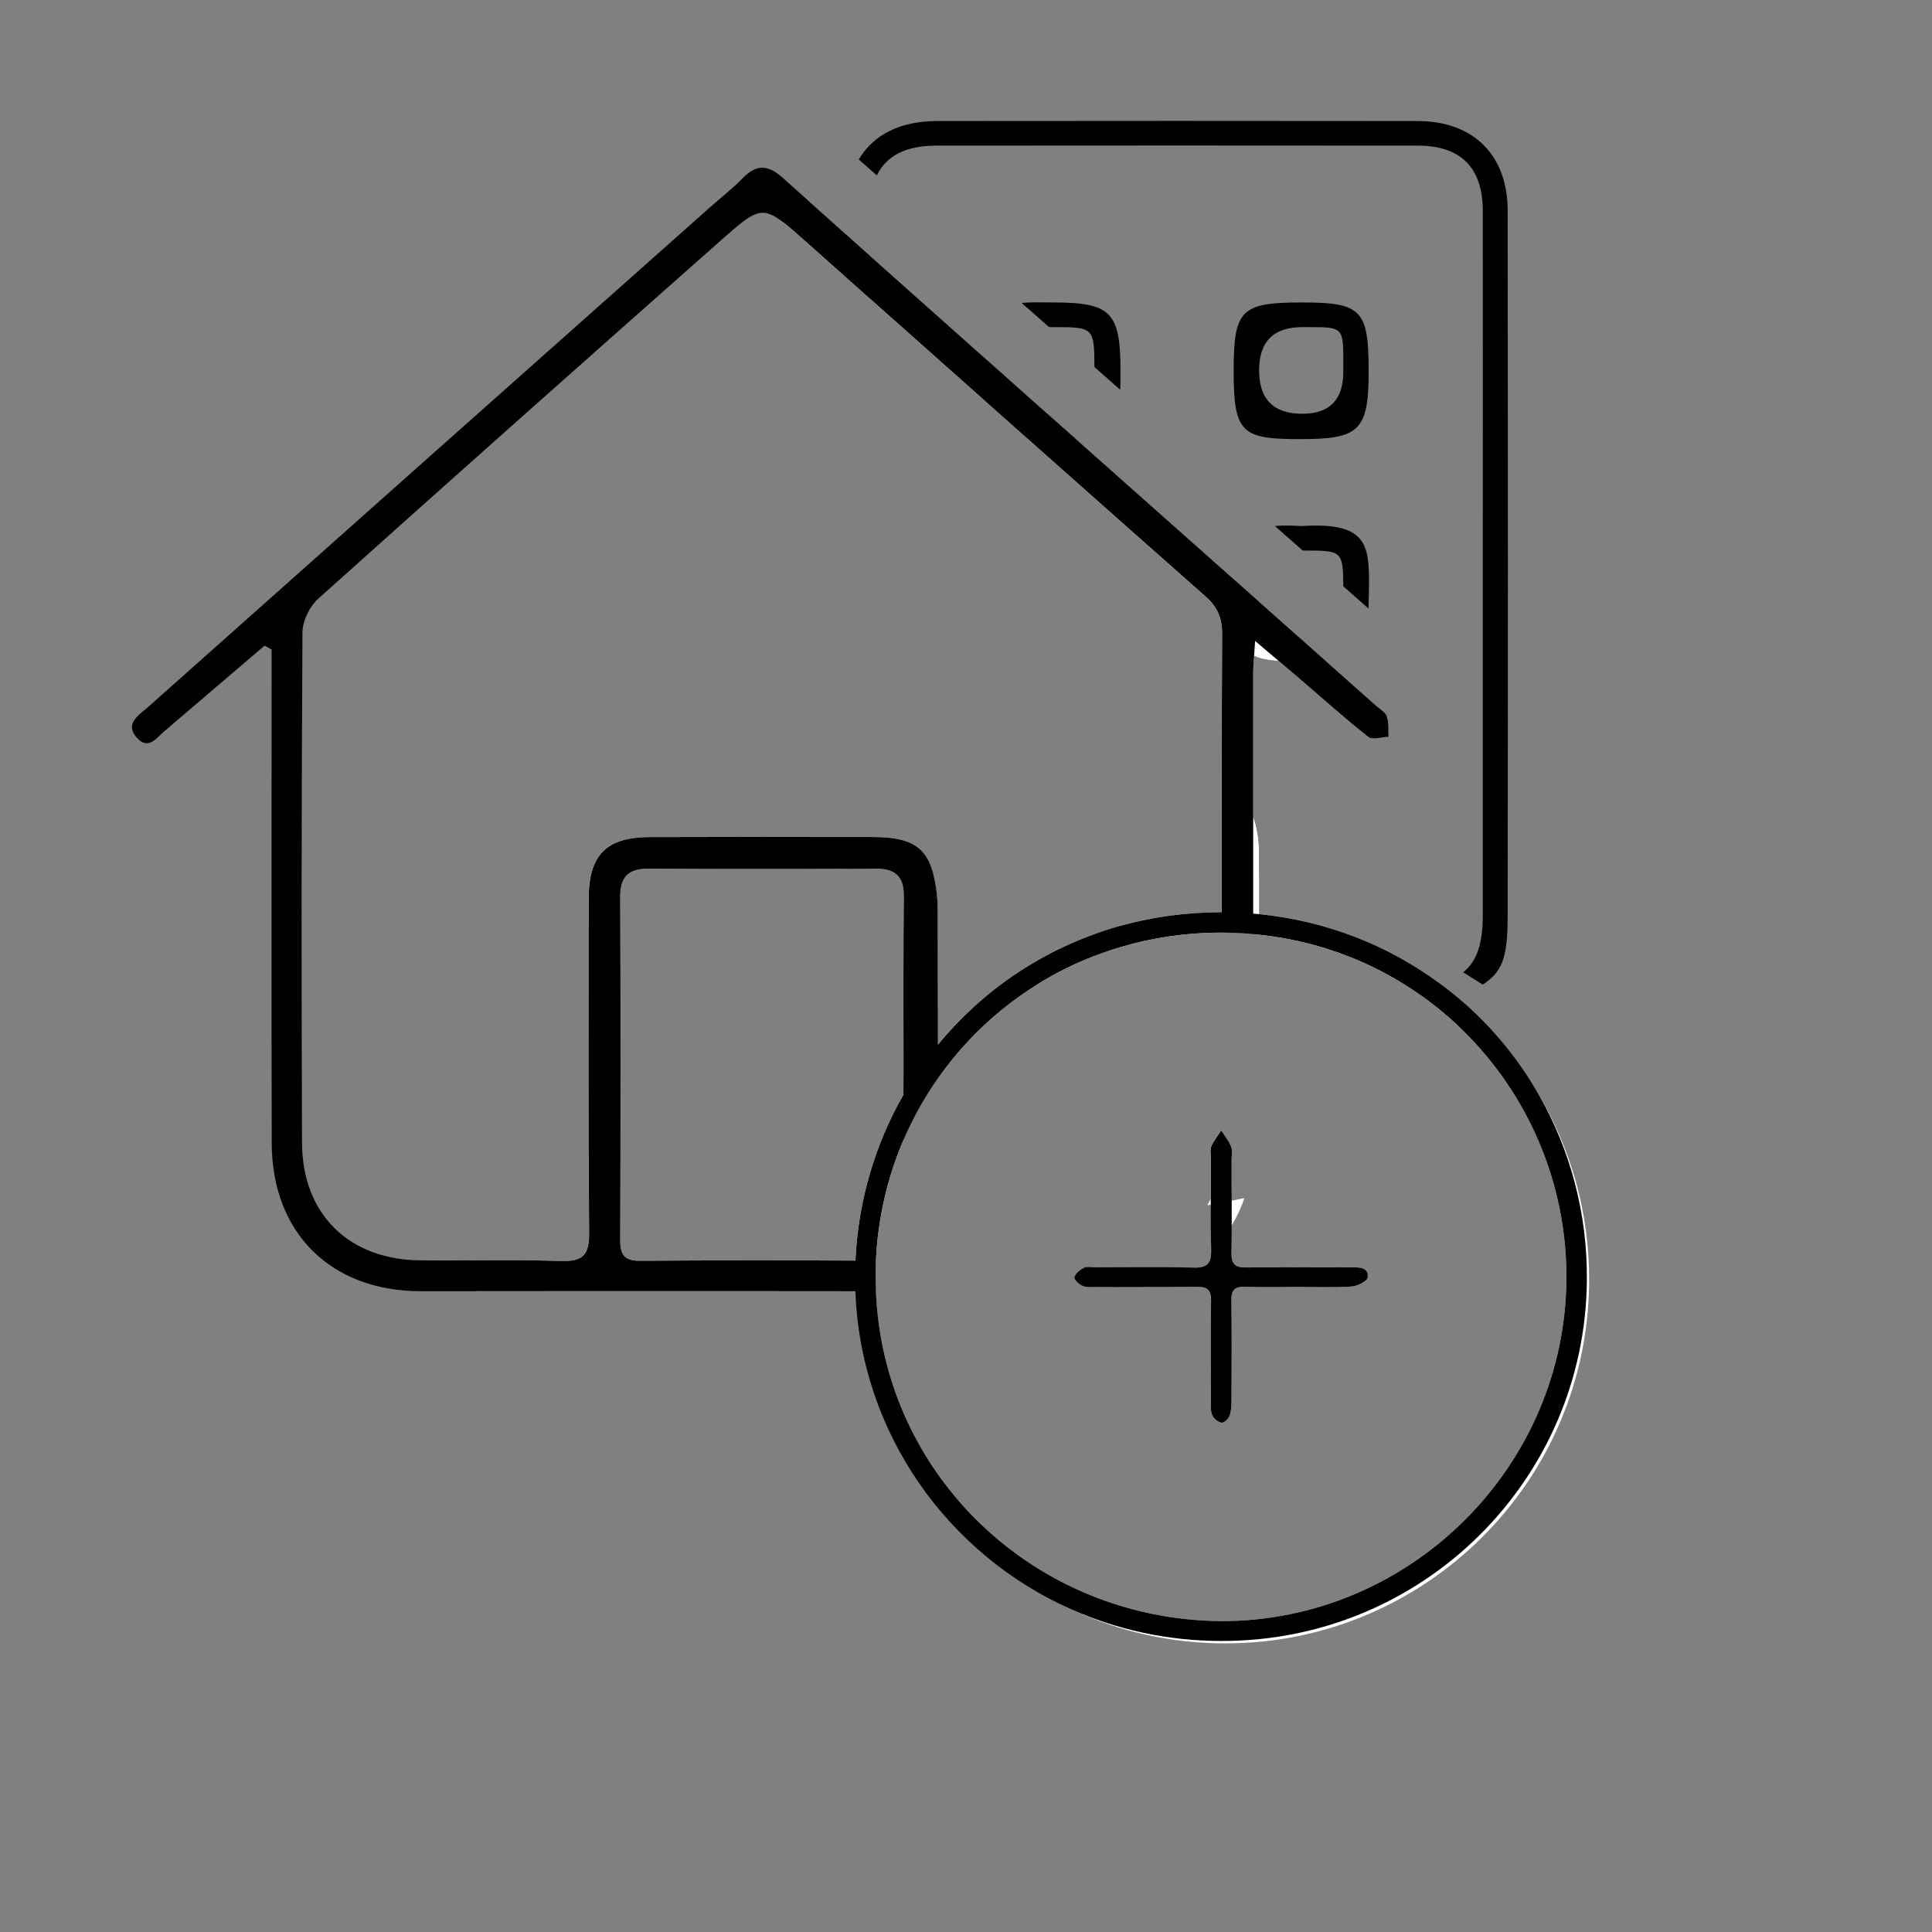 <?xml version="1.0" encoding="UTF-8"?>
<svg id="Calque_1" data-name="Calque 1" xmlns="http://www.w3.org/2000/svg" viewBox="0 0 307.94 307.94">
  <rect x="0" y="0" width="307.94" height="307.94" fill="#808080" stroke="none"/>
  <defs>
    <style>
      .cls-1 {
        fill: #fff;
      }
    </style>
  </defs>
  <g>
    <path d="M200.67,135.52c-.03-1.94-.34-3.74-.91-5.34-.97-2.81-2.71-5.05-5.02-6.54v5.03c1.11,1.36,1.76,3.11,1.82,5.16,.11,3.86,.11,7.73,.09,11.6v.53c.23,0,.46,.01,.69,.02,.31,.01,.63,.02,.94,.04,.49,.02,.98,.05,1.47,.09h.01c.32,.02,.64,.05,.96,.09,0-.16,0-.33,0-.49,.02-3.4,0-6.79-.05-10.19Zm-26.19,13.36v.91c1.34-.52,2.7-.99,4.09-1.4v-.82c-1.39,.38-2.75,.82-4.09,1.31Zm-25.4,8.06c-1.97-.01-3.66-.28-5.07-.8,0,1.34,0,2.69,0,4.03,1.43,.42,3.01,.63,4.71,.63h.74v-3.86h-.39Zm10.45-.03c-1.62,1.22-3.17,2.52-4.65,3.89h1.65c.19-.18,.38-.35,.57-.51,.19-.17,.39-.33,.58-.5,.24-.21,.48-.41,.72-.6,.35-.3,.72-.59,1.08-.88,.6-.47,1.2-.92,1.82-1.37,0-.01,.03-.02,.04-.03h-1.81Zm-10.45,.03c-1.97-.01-3.66-.28-5.07-.8,0,1.34,0,2.69,0,4.03,1.43,.42,3.01,.63,4.71,.63h.74v-3.86h-.39Zm12.26-.03h-1.81c-1.62,1.22-3.17,2.52-4.65,3.89h4.97c1.73-1.4,3.55-2.69,5.45-3.88-1.32-.01-2.64-.01-3.96-.01Zm-26.54-119.59v6.86c1.29,1.14,2.58,2.28,3.87,3.44,0-2.28,0-4.55,.01-6.83-1.3-1.15-2.59-2.31-3.88-3.47Zm65.87,98.2c-.03-1.94-.34-3.74-.91-5.34-.97-2.81-2.71-5.05-5.02-6.54v5.03c1.11,1.36,1.76,3.11,1.82,5.16,.11,3.86,.11,7.73,.09,11.6v.53c0,.91,0,1.82,0,2.73,1.05,.03,2.09,.1,3.12,.2,.32,.02,.63,.05,.95,.09,.01-.92,.02-1.85,.01-2.78,0-.16,0-.33,0-.49,.02-3.4,0-6.79-.05-10.19Zm28.62,21.09c-.12,.02-.24,.05-.37,.07-1.08,.18-2.29,.27-3.65,.27h-1.35c1.77,1.1,3.47,2.3,5.08,3.59,1.33-.19,2.55-.51,3.66-.95,.08-.03,.17-.07,.25-.11-1.17-1.01-2.37-1.97-3.62-2.87Zm11.02-122.97c0-8.97-5.47-14.34-14.4-14.35-25.52-.03-51.03-.03-76.55,0-5.86,0-10.14,2.17-12.48,6.13l2.88,2.54c1.53-3.17,4.68-4.74,9.43-4.75,25.6-.02,51.21-.03,76.81,0,6.84,.01,10.33,3.52,10.34,10.37,.03,18.83,0,37.65,0,56.47s0,37.25,0,55.87c0,4.44-.93,7.34-3.13,9.05l3.13,1.97c3-2,3.95-4.07,3.96-10.62,.06-37.56,.05-75.12,0-112.68Zm-39.64,101.88c-.03-1.94-.34-3.74-.91-5.34-.97-2.81-2.71-5.05-5.02-6.54v5.03c1.11,1.36,1.76,3.11,1.82,5.16,.11,3.86,.11,7.73,.09,11.6v.53c0,.91,0,1.82,0,2.73,1.05,.03,2.09,.1,3.12,.2,.32,.02,.63,.05,.95,.09,.01-.92,.02-1.85,.01-2.78,0-.16,0-.33,0-.49,.02-3.4,0-6.79-.05-10.19Zm-26.19,13.36v.91c.01,.85,.02,1.7,.03,2.55,1.33-.51,2.68-.97,4.06-1.38,0-.85,0-1.71,0-2.57v-.82c-1.39,.38-2.75,.82-4.09,1.31Zm-35.81-15.47h-3.87c-.01,1.69-.01,3.38,0,5.07,1.29,0,2.59-.01,3.88-.02-.01-1.68-.01-3.37-.01-5.05Zm10.41,23.53c-1.97-.01-3.66-.28-5.07-.8,0,1.34,0,2.69,0,4.03,1.43,.42,3.01,.63,4.71,.63h.74v-3.86h-.39Zm10.45-.03c-1.62,1.22-3.17,2.52-4.65,3.89h1.65c.19-.18,.38-.35,.57-.51,.19-.17,.39-.33,.58-.5,.24-.21,.48-.41,.72-.6,.35-.3,.72-.59,1.08-.88,.6-.47,1.2-.92,1.82-1.37,0-.01,.03-.02,.04-.03h-1.81Zm41.14-21.39c-.03-1.94-.34-3.74-.91-5.34-.97-2.81-2.71-5.05-5.02-6.54v5.03c1.11,1.36,1.76,3.11,1.82,5.16,.11,3.86,.11,7.73,.09,11.6v.53c.23,0,.46,.01,.69,.02,.31,.01,.63,.02,.94,.04,.49,.02,.98,.05,1.47,.09h.01c.32,.02,.64,.05,.96,.09,0-.16,0-.33,0-.49,.02-3.4,0-6.79-.05-10.19Zm-26.19,13.36v.91c1.34-.52,2.7-.99,4.09-1.4v-.82c-1.39,.38-2.75,.82-4.09,1.31Zm-25.4,8.06c-1.97-.01-3.66-.28-5.07-.8,0,1.34,0,2.69,0,4.03,1.43,.42,3.01,.63,4.71,.63h.74v-3.86h-.39Zm10.45-.03c-1.62,1.22-3.17,2.52-4.65,3.89h1.65c.38-.34,.76-.68,1.15-1.01,.24-.21,.48-.41,.72-.6,.35-.3,.72-.59,1.08-.88,.6-.47,1.2-.92,1.82-1.37,0-.01,.03-.02,.04-.03h-1.81Zm41.14-21.39c-.03-1.94-.34-3.74-.91-5.34-.97-2.81-2.71-5.05-5.02-6.54v5.03c1.11,1.36,1.76,3.11,1.82,5.16,.11,3.86,.11,7.73,.09,11.6v.53c.23,0,.46,.01,.69,.02,.31,.01,.63,.02,.94,.04,.49,.02,.98,.05,1.47,.09h.01c.32,.02,.64,.05,.96,.09,0-.16,0-.33,0-.49,.02-3.4,0-6.79-.05-10.19Zm-26.19,13.36v.91c1.34-.52,2.7-.99,4.09-1.4v-.82c-1.39,.38-2.75,.82-4.09,1.31Z"/>
    <path d="M206.95,101.48c-6,0-6.25-.02-6.26-5.56-1.36-1.21-2.72-2.42-4.08-3.63-.02,.78,0,1.61,0,2.49,.07,5.85,.6,8.57,3.3,9.78,.99,.44,2.27,.68,3.92,.8,1.02,.07,2.18,.1,3.51,.1,1.52,0,2.83-.03,3.95-.12-1.45-1.29-2.9-2.57-4.34-3.86Zm.53-17.63c-1.67-.11-3.08-.11-4.28-.01l4.44,3.91h.28c5.87,.01,6.17,0,6.18,5.7l4.02,3.53c.03-.72,.05-1.5,.06-2.35,.1-7.4,.3-11.49-10.7-10.78Z"/>
    <path d="M166.95,65.95c-5.56-.01-6.02-.21-6.05-5.38-1.37-1.22-2.75-2.44-4.12-3.66-.11,2.34-.02,4.7,.24,7.02,2.22,1.97,4.44,3.94,6.66,5.92,1.83,.16,3.68,.14,5.51,.13,.8,0,1.54-.03,2.21-.08-1.48-1.32-2.97-2.64-4.45-3.95Zm.97-17.74c-1.37,0-2.74-.04-4.11,.01-.33,.01-.65,.04-.96,.08l4.37,3.84h.65c6.36,0,6.56,0,6.57,6.36l4.11,3.62c.03-.51,.04-1.05,.04-1.63v-1.47c0-9.25-1.54-10.81-10.67-10.81Z"/>
    <path d="M207.56,48.21c-9.8,0-10.93,1.13-10.93,11s1.34,10.78,10.63,10.78,10.9-1.24,10.89-10.79c0-9.81-1.14-10.99-10.59-10.99Zm6.55,11.04q0,6.7-6.54,6.7-6.88,0-6.88-6.93t6.98-6.88h1.18c5.12,0,5.26,.14,5.26,5.34v1.77Z"/>
  </g>
  <path class="cls-1" d="M233.24,160.07s-.22-.63-.33-.59c-1.17-1.01-2.37-1.97-3.62-2.87-8.1-5.94-17.86-9.83-28.57-10.9,.02-3.4,0-6.79-.05-10.19-.03-1.94-.34-3.74-.91-5.34,0-7.61,0-15.23,0-22.84,0-.85,.06-1.71,.14-2.78,.99,.44,2.27,.68,3.92,.8,1.23,1.04,2.35,1.99,3.47,2.95,3.6,3.08,7.12,6.26,10.84,9.18,.66,.52,2.12,.01,3.21-.03-.06-1.09,.09-2.26-.27-3.24-.26-.73-1.18-1.24-1.83-1.81-2.65-2.36-5.31-4.72-7.96-7.07-1.45-1.29-2.9-2.57-4.34-3.86-2.09-1.85-4.18-3.71-6.26-5.56-1.36-1.21-2.72-2.42-4.08-3.63-7.84-6.95-15.68-13.92-23.51-20.88-.57-.5-1.13-1.01-1.7-1.51-1.48-1.32-2.97-2.64-4.45-3.95-2.02-1.8-4.03-3.59-6.05-5.38-1.37-1.22-2.75-2.44-4.12-3.66-6.04-5.37-12.07-10.74-18.1-16.12-1.3-1.15-2.59-2.31-3.88-3.47-1.99-1.77-3.98-3.55-5.96-5.33l-4,3.45c.89,.68,1.92,1.6,3.22,2.75,2.25,1.99,4.5,3.99,6.74,5.99,1.29,1.14,2.58,2.28,3.87,3.44,6.12,5.43,12.23,10.87,18.35,16.31,2.22,1.97,4.44,3.94,6.66,5.92,9.47,8.41,18.94,16.82,28.44,25.2,2.01,1.77,2.7,3.55,2.68,6.12-.05,7.49-.06,14.98-.06,22.47v5.03c0,4.46,0,8.92,0,13.38v3.35c-5.65,0-11.07,.75-16.18,2.17-1.39,.38-2.75,.82-4.09,1.31-5.43,1.95-10.46,4.68-14.95,8.03-1.62,1.22-3.17,2.52-4.65,3.89-1.93,1.78-3.73,3.7-5.4,5.73,0-1.91,0-3.82,0-5.73v-3.86c0-3.36-.01-6.72-.01-10.07,0-1.37,.03-2.76-.11-4.12-.77-7.25-3.04-9.32-10.3-9.34h-4.25c-10.41-.02-20.84-.03-31.25,.01-6.92,.02-9.71,2.86-9.72,9.85-.01,17.76-.08,35.52,.07,53.27,.03,3.43-.96,4.57-4.45,4.45-4.9-.16-9.81-.12-14.72-.1l1.26,4.91c16.03-.01,32.07-.01,48.11-.01l12.19-2.44,1.01-.2,2.27-.45c0-.58,.02-1.17,.05-1.75,.31-6.81,1.84-13.3,4.39-19.24,1.49-3.47,3.32-6.75,5.47-9.81,2.92-4.16,6.41-7.9,10.37-11.1,1.73-1.4,3.55-2.69,5.45-3.88,2.89-1.8,5.97-3.34,9.21-4.58,1.33-.51,2.68-.97,4.06-1.38,5.06-1.51,10.45-2.31,16.07-2.31h.11c.64,0,1.27,.01,1.89,.04,1.05,.03,2.09,.1,3.12,.2,.32,.02,.63,.05,.95,.09,8.57,.91,16.42,3.72,23.21,7.97,1.77,1.1,3.47,2.3,5.08,3.59,1.49,1.19,2.91,2.45,4.26,3.78l-.02-4.25Zm-131.17,40.89c-2.5,.02-3.21-.92-3.2-3.3,.06-18.24,.07-36.49,0-54.74-.01-3.22,1.38-4.47,4.51-4.46,10.47,.06,20.94,.07,31.42,.02,1.29,0,2.59-.01,3.88-.02h.93c3.15,0,4.49,1.25,4.46,4.47-.05,4.4-.06,8.81-.06,13.21,0,1.34,0,2.69,0,4.03,0,3.38,.01,6.76,.01,10.13,0,1.38,0,2.77-.01,4.15-4.51,7.87-7.23,16.89-7.67,26.48-11.42-.07-22.85-.06-34.28,.03Zm94.15-18.19c-.34-.88-.95-1.64-1.47-2.43-.04-.05-.07-.1-.1-.15-.54,.83-1.2,1.63-1.59,2.53-.23,.55-.06,1.28-.06,1.93,0,2.12-.02,4.25-.02,6.37-.17,.38-.35,.74-.55,1.1l.55-.11,3.34-.66c0-2.14-.02-4.28-.02-6.42,0-.72,.17-1.53-.08-2.16Z"/>
  <path d="M149.47,160.8h-.74c-1.7,0-3.28-.21-4.71-.63,0,3.38,.01,6.76,.01,10.13,0,1.38,0,2.77-.01,4.15v2.35c0,1.64,0,3.27,0,4.91,1.49-3.47,3.32-6.75,5.47-9.81v-5.37c0-1.91,0-3.82,0-5.73Zm-.01-13.93c0-1.37,.03-2.76-.11-4.12-.77-7.25-3.04-9.32-10.3-9.34h-.38c0,1.68,0,3.37,.01,5.05h.93c3.15,0,4.49,1.25,4.46,4.47-.05,4.4-.06,8.81-.06,13.21,0,1.34,0,2.69,0,4.03,1.43,.42,3.01,.63,4.71,.63h.74v-3.86c0-3.36-.01-6.72-.01-10.07Zm.01,13.93h-.74c-1.7,0-3.28-.21-4.71-.63,0,3.38,.01,6.76,.01,10.13,0,1.38,0,2.77-.01,4.15v2.35c0,1.64,0,3.27,0,4.91,1.49-3.47,3.32-6.75,5.47-9.81v-5.37c0-1.91,0-3.82,0-5.73Zm-.01-13.93c0-1.37,.03-2.76-.11-4.12-.77-7.25-3.04-9.32-10.3-9.34h-.38c0,1.68,0,3.37,.01,5.05h.93c3.15,0,4.49,1.25,4.46,4.47-.05,4.4-.06,8.81-.06,13.21,0,1.34,0,2.69,0,4.03,1.43,.42,3.01,.63,4.71,.63h.74v-3.86c0-3.36-.01-6.72-.01-10.07Zm.01,13.93h-.74c-1.7,0-3.28-.21-4.71-.63,0,3.38,.01,6.76,.01,10.13,0,1.38,0,2.77-.01,4.15v2.35c0,1.64,0,3.27,0,4.91,1.49-3.47,3.32-6.75,5.47-9.81v-5.37c0-1.91,0-3.82,0-5.73Zm47.09-26.97c-.06-2.05-.71-3.8-1.82-5.16,0,4.46,0,8.92,0,13.38v6.6c.64,0,1.27,.01,1.89,.04,0-.91,0-1.82,0-2.73v-.53c.02-3.87,.02-7.74-.09-11.6Zm-47.09,26.97v-3.86c0-3.36-.01-6.72-.01-10.07,0-1.37,.03-2.76-.11-4.12-.77-7.25-3.04-9.32-10.3-9.34h-.38c0,1.68,0,3.37,.01,5.05h.93c3.15,0,4.49,1.25,4.46,4.47-.05,4.4-.06,8.81-.06,13.21,0,1.34,0,2.69,0,4.03,0,3.38,.01,6.76,.01,10.13,0,1.38,0,2.77-.01,4.15v2.35c1.57-2.97,3.4-5.79,5.46-8.43v-1.84c0-1.91,0-3.82,0-5.73Zm-5.45,16c0,1.64,0,3.27,0,4.91,1.49-3.47,3.32-6.75,5.47-9.81v-3.53c-2.06,2.64-3.89,5.46-5.46,8.43Zm77.06-62.58c-.26-.73-1.18-1.24-1.83-1.81-2.65-2.36-5.31-4.72-7.96-7.07-1.45-1.29-2.9-2.57-4.34-3.86-2.09-1.85-4.18-3.71-6.26-5.56-1.36-1.21-2.72-2.42-4.08-3.63-7.84-6.95-15.68-13.92-23.51-20.88-.57-.5-1.13-1.01-1.7-1.51-1.48-1.32-2.97-2.64-4.45-3.95-2.02-1.8-4.03-3.59-6.05-5.38-1.37-1.22-2.75-2.44-4.12-3.66-6.04-5.37-12.07-10.74-18.1-16.12-1.3-1.15-2.59-2.31-3.88-3.47-1.99-1.77-3.98-3.55-5.96-5.33-1.36-1.21-2.72-2.42-4.07-3.64-2.33-2.09-4.17-2.22-6.37,.03-1.65,1.69-3.54,3.15-5.31,4.73-29.83,26.51-59.66,53.01-89.46,79.56-1.4,1.24-3.8,2.63-1.88,4.85,2.04,2.35,3.41-.29,4.9-1.34,.2-.15,.37-.34,.56-.5,4.98-4.26,9.97-8.52,14.96-12.77,.37,.21,.75,.41,1.12,.62v4.37c0,24.76-.04,49.52,.02,74.28,.03,14.37,9.46,23.63,23.77,23.62h8.91c16.03-.01,32.07-.01,48.11-.01,4.08,0,8.16,0,12.24,.01,.32-.01,.65-.01,.98,0,.76-.01,1.52-.01,2.29,0-.04-.85-.05-1.71-.05-2.57,0-.18,0-.35,0-.53,0-.58,.02-1.17,.05-1.75-.75-.01-1.5-.01-2.25-.01-.34-.01-.68-.01-1.02-.01-11.42-.07-22.85-.06-34.28,.03-2.5,.02-3.21-.92-3.2-3.3,.06-18.24,.07-36.49,0-54.74-.01-3.22,1.38-4.47,4.51-4.46,10.47,.06,20.94,.07,31.42,.02,1.29,0,2.59-.01,3.88-.02h.93c3.15,0,4.49,1.25,4.46,4.47-.05,4.4-.06,8.81-.06,13.21,0,1.34,0,2.69,0,4.03,0,3.38,.01,6.76,.01,10.13,0,1.38,0,2.77-.01,4.15v2.35c0,1.64,0,3.27,0,4.91,1.49-3.47,3.32-6.75,5.47-9.81v-5.37c0-1.91,0-3.82,0-5.73v-3.86c0-3.36-.01-6.72-.01-10.07,0-1.37,.03-2.76-.11-4.12-.77-7.25-3.04-9.32-10.3-9.34h-4.25c-10.41-.02-20.84-.03-31.25,.01-6.92,.02-9.71,2.86-9.72,9.85-.01,17.76-.08,35.52,.07,53.27,.03,3.43-.96,4.57-4.45,4.45-4.9-.16-9.81-.12-14.72-.1-2.57,.02-5.13,.03-7.7,0-11.39-.09-18.85-7.33-18.89-18.73-.11-27.13-.09-54.27,.07-81.4,.01-1.81,1.16-4.12,2.54-5.36,21.34-19.15,42.78-38.18,64.26-57.18,5.19-4.59,6.32-5.5,9.83-2.79,.89,.68,1.92,1.6,3.22,2.75,2.25,1.99,4.5,3.99,6.74,5.99,1.29,1.14,2.58,2.28,3.87,3.44,6.12,5.43,12.23,10.87,18.35,16.31,2.22,1.97,4.44,3.94,6.66,5.92,9.47,8.41,18.94,16.82,28.44,25.2,2.01,1.77,2.7,3.55,2.68,6.12-.05,7.49-.06,14.98-.06,22.47v5.03c0,4.46,0,8.92,0,13.38v6.6c.64,0,1.27,.01,1.89,.04,1.05,.03,2.09,.1,3.12,.2v-18.71c0-7.61,0-15.23,0-22.84,0-.85,.06-1.71,.14-2.78,.05-.69,.11-1.47,.16-2.39,1.4,1.18,2.63,2.22,3.76,3.19,1.23,1.04,2.35,1.99,3.47,2.95,3.6,3.08,7.12,6.26,10.84,9.18,.66,.52,2.12,.01,3.21-.03-.06-1.09,.09-2.26-.27-3.24Zm-24.76,77.13c0-2.14-.02-4.28-.02-6.42,0-.72,.17-1.53-.08-2.16-.34-.88-.95-1.64-1.47-2.43v1.85c0,3.33-.63,6.29-1.77,8.83-.17,.38-.35,.74-.55,1.1l.55-.11c0,2.4,0,4.81,.06,7.21v.31c1.26-1.2,2.35-2.58,3.27-4.11v-.04c.84-1.38,1.53-2.84,2.07-4.45l-2.06,.42Zm-21.88,10.65c-.56,0-1.23-.16-1.68,.08-.62,.32-1.32,.88-1.52,1.49-.11,.3,.73,1.14,1.3,1.38,.63,.27,1.43,.18,2.16,.18,2.52,.01,5.03,.02,7.54,.02h.04c2.81-.62,5.37-1.68,7.57-3.12-5.13-.11-10.27-.03-15.41-.03Zm-24.97-41.2h-.74c-1.7,0-3.28-.21-4.71-.63,0,3.38,.01,6.76,.01,10.13,0,1.38,0,2.77-.01,4.15v2.35c0,1.64,0,3.27,0,4.91,1.49-3.47,3.32-6.75,5.47-9.81v-5.37c0-1.91,0-3.82,0-5.73Zm-.01-13.93c0-1.37,.03-2.76-.11-4.12-.77-7.25-3.04-9.32-10.3-9.34h-.38c0,1.68,0,3.37,.01,5.05h.93c3.15,0,4.49,1.25,4.46,4.47-.05,4.4-.06,8.81-.06,13.21,0,1.34,0,2.69,0,4.03,1.43,.42,3.01,.63,4.71,.63h.74v-3.86c0-3.36-.01-6.72-.01-10.07Zm47.1-13.04c-.06-2.05-.71-3.8-1.82-5.16,0,4.46,0,8.92,0,13.38v6.6c.64,0,1.27,.01,1.89,.04,0-.91,0-1.82,0-2.73v-.53c.02-3.87,.02-7.74-.09-11.6Zm-47.09,26.97h-.74c-1.7,0-3.28-.21-4.71-.63,0,3.38,.01,6.76,.01,10.13,0,1.38,0,2.77-.01,4.15v2.35c0,1.64,0,3.27,0,4.91,1.49-3.47,3.32-6.75,5.47-9.81v-5.37c0-1.91,0-3.82,0-5.73Zm-.01-13.93c0-1.37,.03-2.76-.11-4.12-.77-7.25-3.04-9.32-10.3-9.34h-.38c0,1.68,0,3.37,.01,5.05h.93c3.15,0,4.49,1.25,4.46,4.47-.05,4.4-.06,8.81-.06,13.21,0,1.34,0,2.69,0,4.03,1.43,.42,3.01,.63,4.71,.63h.74v-3.86c0-3.36-.01-6.72-.01-10.07Zm.01,13.93h-.74c-1.7,0-3.28-.21-4.71-.63,0,3.38,.01,6.76,.01,10.13,0,1.38,0,2.77-.01,4.15v2.35c0,1.64,0,3.27,0,4.91,1.49-3.47,3.32-6.75,5.47-9.81v-5.37c0-1.91,0-3.82,0-5.73Zm0,0h-.74c-1.7,0-3.28-.21-4.71-.63,0,3.38,.01,6.76,.01,10.13,0,1.38,0,2.77-.01,4.15v2.35c0,1.64,0,3.27,0,4.91,1.49-3.47,3.32-6.75,5.47-9.81v-5.37c0-1.91,0-3.82,0-5.73Z"/>
  <path class="cls-1" d="M215.36,202c-5.61,0-11.21-.04-16.82,.02-1.68,.02-2.3-.58-2.27-2.27,.03-1.45,.04-2.89,.04-4.33v-.04c.84-1.38,1.53-2.84,2.07-4.45l-2.06,.42c0-2.14-.02-4.28-.02-6.42,0-.72,.17-1.53-.08-2.16-.34-.88-.95-1.64-1.47-2.43-.04-.05-.07-.1-.1-.15-.54,.83-1.2,1.63-1.59,2.53-.23,.55-.06,1.28-.06,1.93,0,2.12-.02,4.25-.02,6.37-.17,.38-.35,.74-.55,1.1l.55-.11c0,2.4,0,4.81,.06,7.21v.31c0,1.86-.68,2.56-2.75,2.51-.13,0-.27-.01-.4-.01h-.04c-5.13-.11-10.27-.03-15.41-.03-.56,0-1.23-.16-1.68,.08-.62,.32-1.32,.88-1.52,1.49-.11,.3,.73,1.14,1.3,1.38,.63,.27,1.43,.18,2.16,.18,2.52,.01,5.03,.02,7.54,.02h.04c2.84,0,5.68,0,8.52-.04,1.69-.02,2.26,.57,2.23,2.26-.08,5.26-.04,10.53-.02,15.79,0,.8-.09,1.68,.2,2.39,.22,.55,.92,1.12,1.49,1.21,.38,.07,1.12-.62,1.29-1.11,.28-.82,.29-1.74,.3-2.63,.02-5.26,.06-10.52-.02-15.78-.02-1.58,.5-2.18,2.1-2.13,2.84,.09,5.69,.03,8.53,.02,2.84,0,5.7,.12,8.53-.07,.93-.06,2.53-.88,2.57-1.46,.14-1.66-1.39-1.6-2.64-1.6Zm0,0c-5.61,0-11.21-.04-16.82,.02-1.68,.02-2.3-.58-2.27-2.27,.03-1.45,.04-2.89,.04-4.33v-.04c.84-1.38,1.53-2.84,2.07-4.45l-2.06,.42c0-2.14-.02-4.28-.02-6.42,0-.72,.17-1.53-.08-2.16-.34-.88-.95-1.64-1.47-2.43-.04-.05-.07-.1-.1-.15-.54,.83-1.2,1.63-1.59,2.53-.23,.55-.06,1.28-.06,1.93,0,2.12-.02,4.25-.02,6.37-.17,.38-.35,.74-.55,1.1l.55-.11c0,2.4,0,4.81,.06,7.21v.31c0,1.86-.68,2.56-2.75,2.51-.13,0-.27-.01-.4-.01h-.04c-5.13-.11-10.27-.03-15.41-.03-.56,0-1.23-.16-1.68,.08-.62,.32-1.32,.88-1.52,1.49-.11,.3,.73,1.14,1.3,1.38,.63,.27,1.43,.18,2.16,.18,2.52,.01,5.03,.02,7.54,.02h.04c2.84,0,5.68,0,8.52-.04,1.69-.02,2.26,.57,2.23,2.26-.08,5.26-.04,10.53-.02,15.79,0,.8-.09,1.68,.2,2.39,.22,.55,.92,1.12,1.49,1.21,.38,.07,1.12-.62,1.29-1.11,.28-.82,.29-1.74,.3-2.63,.02-5.26,.06-10.52-.02-15.78-.02-1.58,.5-2.18,2.1-2.13,2.84,.09,5.69,.03,8.53,.02,2.84,0,5.7,.12,8.53-.07,.93-.06,2.53-.88,2.57-1.46,.14-1.66-1.39-1.6-2.64-1.6Zm0,0c-5.61,0-11.21-.04-16.82,.02-1.68,.02-2.3-.58-2.27-2.27,.03-1.45,.04-2.89,.04-4.33v-.04c.84-1.38,1.53-2.84,2.07-4.45l-2.06,.42c0-2.14-.02-4.28-.02-6.42,0-.72,.17-1.53-.08-2.16-.34-.88-.95-1.64-1.47-2.43-.04-.05-.07-.1-.1-.15-.54,.83-1.2,1.63-1.59,2.53-.23,.55-.06,1.28-.06,1.93,0,2.12-.02,4.25-.02,6.37-.17,.38-.35,.74-.55,1.1l.55-.11c0,2.4,0,4.81,.06,7.21v.31c0,1.86-.68,2.56-2.75,2.51-.13,0-.27-.01-.4-.01h-.04c-5.13-.11-10.27-.03-15.41-.03-.56,0-1.23-.16-1.68,.08-.62,.32-1.32,.88-1.52,1.49-.11,.3,.73,1.14,1.3,1.38,.63,.27,1.43,.18,2.16,.18,2.52,.01,5.03,.02,7.54,.02h.04c2.84,0,5.68,0,8.52-.04,1.69-.02,2.26,.57,2.23,2.26-.08,5.26-.04,10.53-.02,15.79,0,.8-.09,1.68,.2,2.39,.22,.55,.92,1.12,1.49,1.21,.38,.07,1.12-.62,1.29-1.11,.28-.82,.29-1.74,.3-2.63,.02-5.26,.06-10.52-.02-15.78-.02-1.58,.5-2.18,2.1-2.13,2.84,.09,5.69,.03,8.53,.02,2.84,0,5.7,.12,8.53-.07,.93-.06,2.53-.88,2.57-1.46,.14-1.66-1.39-1.6-2.64-1.6Zm0,0c-5.61,0-11.21-.04-16.82,.02-1.68,.02-2.3-.58-2.27-2.27,.03-1.45,.04-2.89,.04-4.33v-.04c.84-1.38,1.53-2.84,2.07-4.45l-2.06,.42c0-2.14-.02-4.28-.02-6.42,0-.72,.17-1.53-.08-2.16-.34-.88-.95-1.64-1.47-2.43-.04-.05-.07-.1-.1-.15-.54,.83-1.2,1.63-1.59,2.53-.23,.55-.06,1.28-.06,1.93,0,2.12-.02,4.25-.02,6.37-.17,.38-.35,.74-.55,1.1l.55-.11c0,2.4,0,4.81,.06,7.21v.31c0,1.86-.68,2.56-2.75,2.51-.13,0-.27-.01-.4-.01h-.04c-5.13-.11-10.27-.03-15.41-.03-.56,0-1.23-.16-1.68,.08-.62,.32-1.32,.88-1.52,1.49-.11,.3,.73,1.14,1.3,1.38,.63,.27,1.43,.18,2.16,.18,2.52,.01,5.03,.02,7.54,.02h.04c2.84,0,5.68,0,8.52-.04,1.69-.02,2.26,.57,2.23,2.26-.08,5.26-.04,10.53-.02,15.79,0,.8-.09,1.68,.2,2.39,.22,.55,.92,1.12,1.49,1.21,.38,.07,1.12-.62,1.29-1.11,.28-.82,.29-1.74,.3-2.63,.02-5.26,.06-10.52-.02-15.78-.02-1.58,.5-2.18,2.1-2.13,2.84,.09,5.69,.03,8.53,.02,2.84,0,5.7,.12,8.53-.07,.93-.06,2.53-.88,2.57-1.46,.14-1.66-1.39-1.6-2.64-1.6Zm30-27.35h0c-3.23-5.51-7.33-10.43-12.12-14.58-.19-.16-.39-.32-.58-.48-1.2-1.02-2.45-1.99-3.74-2.91-8.1-5.78-17.75-9.52-28.2-10.48-.32-.04-.64-.07-.96-.09h-.01c-.49-.04-.98-.07-1.47-.09-.31-.02-.63-.03-.94-.04-.23-.01-.46-.02-.69-.02-.45,0-.91-.02-1.36-.02-.18,0-.36,0-.54,.01-.58,0-1.16,.02-1.74,.04-.21,0-.42,.01-.63,.03-.72,.03-1.44,.08-2.16,.14-.42,.03-.83,.08-1.25,.12-.33,.04-.67,.08-1,.12-.09,.01-.17,.02-.26,.04-.75,.09-1.5,.2-2.24,.34-.04,0-.08,.01-.12,.02-.11,.01-.22,.03-.33,.05l-.18,.03c-.26,.05-.53,.1-.79,.15-.51,.1-1.01,.2-1.52,.32-.02,0-.04,.01-.07,.01-.03,.01-.05,.01-.08,.02-.53,.12-1.07,.26-1.59,.39-.21,.05-.41,.11-.61,.16-.51,.14-1.02,.28-1.52,.44-.03,0-.06,.01-.09,.02-1.39,.41-2.75,.88-4.09,1.4-4.71,1.8-9.12,4.21-13.14,7.12-.01,.01-.03,.02-.04,.03-.62,.45-1.22,.9-1.82,1.37-.36,.29-.73,.58-1.08,.88-.24,.19-.48,.39-.72,.6-.19,.17-.39,.33-.58,.5-.19,.16-.38,.33-.57,.51h-.01c-2.56,2.31-4.92,4.84-7.04,7.57-2.06,2.64-3.89,5.46-5.46,8.43-3.86,7.27-6.21,15.45-6.65,24.14-.04,.74-.06,1.47-.07,2.21-.01,.26-.01,.53-.01,.79,0,.62,.01,1.24,.03,1.86,.71,22.48,14.21,41.74,33.47,50.73,.05,.02,.09,.04,.14,.06,7.4,3.43,15.66,5.35,24.36,5.35,32.03,0,58-25.97,58-58,0-10.69-2.89-20.7-7.93-29.29Zm-105.75,31.15c-.04-.85-.05-1.71-.05-2.57,0-.18,0-.35,0-.53,0-.58,.02-1.17,.05-1.75,.31-6.81,1.84-13.3,4.39-19.24,1.49-3.47,3.32-6.75,5.47-9.81,2.92-4.16,6.41-7.9,10.37-11.1,1.73-1.4,3.55-2.69,5.45-3.88,2.89-1.8,5.97-3.34,9.21-4.58,1.33-.51,2.68-.97,4.06-1.38,5.06-1.51,10.45-2.31,16.07-2.31h.11c.64,0,1.27,.01,1.89,.04,1.05,.03,2.09,.1,3.12,.2,.32,.02,.63,.05,.95,.09,8.57,.91,16.42,3.72,23.21,7.97,1.77,1.1,3.47,2.3,5.08,3.59,1.49,1.19,2.91,2.45,4.26,3.78,10.26,10.09,16.43,24.12,16.42,39.21-.01,30.21-24.92,54.94-55.1,54.86-29.69-.27-53.79-23.22-54.97-52.59Zm56.38,19.85c.28-.82,.29-1.74,.3-2.63,.02-5.26,.06-10.52-.02-15.78-.02-1.58,.5-2.18,2.1-2.13,2.84,.09,5.69,.03,8.53,.02,2.84,0,5.7,.12,8.53-.07,.93-.06,2.53-.88,2.57-1.46,.14-1.66-1.39-1.6-2.64-1.6-5.61,0-11.21-.04-16.82,.02-1.68,.02-2.3-.58-2.27-2.27,.03-1.45,.04-2.89,.04-4.33v-.04c.84-1.38,1.53-2.84,2.07-4.45l-2.06,.42c0-2.14-.02-4.28-.02-6.42,0-.72,.17-1.53-.08-2.16-.34-.88-.95-1.64-1.47-2.43-.04-.05-.07-.1-.1-.15-.54,.83-1.2,1.63-1.59,2.53-.23,.55-.06,1.28-.06,1.93,0,2.12-.02,4.25-.02,6.37-.17,.38-.35,.74-.55,1.1l.55-.11c0,2.4,0,4.81,.06,7.21v.31c0,1.86-.68,2.56-2.75,2.51-.13,0-.27-.01-.4-.01h-.04c-5.13-.11-10.27-.03-15.41-.03-.56,0-1.23-.16-1.68,.08-.62,.32-1.32,.88-1.52,1.49-.11,.3,.73,1.14,1.3,1.38,.63,.27,1.43,.18,2.16,.18,2.52,.01,5.03,.02,7.54,.02h.04c2.84,0,5.68,0,8.52-.04,1.69-.02,2.26,.57,2.23,2.26-.08,5.26-.04,10.53-.02,15.79,0,.8-.09,1.68,.2,2.39,.22,.55,.92,1.12,1.49,1.21,.38,.07,1.12-.62,1.29-1.11Zm19.37-23.65c-5.61,0-11.21-.04-16.82,.02-1.68,.02-2.3-.58-2.27-2.27,.03-1.45,.04-2.89,.04-4.33v-.04c.84-1.38,1.53-2.84,2.07-4.45l-2.06,.42c0-2.14-.02-4.28-.02-6.42,0-.72,.17-1.53-.08-2.16-.34-.88-.95-1.64-1.47-2.43-.04-.05-.07-.1-.1-.15-.54,.83-1.2,1.63-1.59,2.53-.23,.55-.06,1.28-.06,1.93,0,2.12-.02,4.25-.02,6.37-.17,.38-.35,.74-.55,1.1l.55-.11c0,2.4,0,4.81,.06,7.21v.31c0,1.86-.68,2.56-2.75,2.51-.13,0-.27-.01-.4-.01h-.04c-5.13-.11-10.27-.03-15.41-.03-.56,0-1.23-.16-1.68,.08-.62,.32-1.32,.88-1.52,1.49-.11,.3,.73,1.14,1.3,1.38,.63,.27,1.43,.18,2.16,.18,2.52,.01,5.03,.02,7.54,.02h.04c2.84,0,5.68,0,8.52-.04,1.69-.02,2.26,.57,2.23,2.26-.08,5.26-.04,10.53-.02,15.79,0,.8-.09,1.68,.2,2.39,.22,.55,.92,1.12,1.49,1.21,.38,.07,1.12-.62,1.29-1.11,.28-.82,.29-1.74,.3-2.63,.02-5.26,.06-10.52-.02-15.78-.02-1.58,.5-2.18,2.1-2.13,2.84,.09,5.69,.03,8.53,.02,2.84,0,5.7,.12,8.53-.07,.93-.06,2.53-.88,2.57-1.46,.14-1.66-1.39-1.6-2.64-1.6Zm0,0c-5.61,0-11.21-.04-16.82,.02-1.68,.02-2.3-.58-2.27-2.27,.03-1.45,.04-2.89,.04-4.33v-.04c.84-1.38,1.53-2.84,2.07-4.45l-2.06,.42c0-2.14-.02-4.28-.02-6.42,0-.72,.17-1.53-.08-2.16-.34-.88-.95-1.64-1.47-2.43-.04-.05-.07-.1-.1-.15-.54,.83-1.2,1.63-1.59,2.53-.23,.55-.06,1.28-.06,1.93,0,2.12-.02,4.25-.02,6.37-.17,.38-.35,.74-.55,1.1l.55-.11c0,2.4,0,4.81,.06,7.21v.31c0,1.86-.68,2.56-2.75,2.51-.13,0-.27-.01-.4-.01h-.04c-5.13-.11-10.27-.03-15.41-.03-.56,0-1.23-.16-1.68,.08-.62,.32-1.32,.88-1.52,1.49-.11,.3,.73,1.14,1.3,1.38,.63,.27,1.43,.18,2.16,.18,2.52,.01,5.03,.02,7.54,.02h.04c2.84,0,5.68,0,8.52-.04,1.69-.02,2.26,.57,2.23,2.26-.08,5.26-.04,10.53-.02,15.79,0,.8-.09,1.68,.2,2.39,.22,.55,.92,1.12,1.49,1.21,.38,.07,1.12-.62,1.29-1.11,.28-.82,.29-1.74,.3-2.63,.02-5.26,.06-10.52-.02-15.78-.02-1.58,.5-2.18,2.1-2.13,2.84,.09,5.69,.03,8.53,.02,2.84,0,5.7,.12,8.53-.07,.93-.06,2.53-.88,2.57-1.46,.14-1.66-1.39-1.6-2.64-1.6Zm0,0c-5.61,0-11.21-.04-16.82,.02-1.68,.02-2.3-.58-2.27-2.27,.03-1.45,.04-2.89,.04-4.33v-.04c.84-1.38,1.53-2.84,2.07-4.45l-2.06,.42c0-2.14-.02-4.28-.02-6.42,0-.72,.17-1.53-.08-2.16-.34-.88-.95-1.64-1.47-2.43-.04-.05-.07-.1-.1-.15-.54,.83-1.2,1.63-1.59,2.53-.23,.55-.06,1.28-.06,1.93,0,2.12-.02,4.25-.02,6.37-.17,.38-.35,.74-.55,1.1l.55-.11c0,2.4,0,4.81,.06,7.21v.31c0,1.86-.68,2.56-2.75,2.51-.13,0-.27-.01-.4-.01h-.04c-5.13-.11-10.27-.03-15.41-.03-.56,0-1.23-.16-1.68,.08-.62,.32-1.32,.88-1.52,1.49-.11,.3,.73,1.14,1.3,1.38,.63,.27,1.43,.18,2.16,.18,2.52,.01,5.03,.02,7.54,.02h.04c2.84,0,5.68,0,8.52-.04,1.69-.02,2.26,.57,2.23,2.26-.08,5.26-.04,10.53-.02,15.79,0,.8-.09,1.68,.2,2.39,.22,.55,.92,1.12,1.49,1.21,.38,.07,1.12-.62,1.29-1.11,.28-.82,.29-1.74,.3-2.63,.02-5.26,.06-10.52-.02-15.78-.02-1.58,.5-2.18,2.1-2.13,2.84,.09,5.69,.03,8.53,.02,2.84,0,5.7,.12,8.53-.07,.93-.06,2.53-.88,2.57-1.46,.14-1.66-1.39-1.6-2.64-1.6Zm0,0c-5.61,0-11.21-.04-16.82,.02-1.68,.02-2.3-.58-2.27-2.27,.03-1.45,.04-2.89,.04-4.33v-.04c.84-1.38,1.53-2.84,2.07-4.45l-2.06,.42c0-2.14-.02-4.28-.02-6.42,0-.72,.17-1.53-.08-2.16-.34-.88-.95-1.64-1.47-2.43-.04-.05-.07-.1-.1-.15-.54,.83-1.2,1.63-1.59,2.53-.23,.55-.06,1.28-.06,1.93,0,2.12-.02,4.25-.02,6.37-.17,.38-.35,.74-.55,1.1l.55-.11c0,2.4,0,4.81,.06,7.21v.31c0,1.86-.68,2.56-2.75,2.51-.13,0-.27-.01-.4-.01h-.04c-5.13-.11-10.27-.03-15.41-.03-.56,0-1.23-.16-1.68,.08-.62,.32-1.32,.88-1.52,1.49-.11,.3,.73,1.14,1.3,1.38,.63,.27,1.43,.18,2.16,.18,2.52,.01,5.03,.02,7.54,.02h.04c2.84,0,5.68,0,8.52-.04,1.69-.02,2.26,.57,2.23,2.26-.08,5.26-.04,10.53-.02,15.79,0,.8-.09,1.68,.2,2.39,.22,.55,.92,1.12,1.49,1.21,.38,.07,1.12-.62,1.29-1.11,.28-.82,.29-1.74,.3-2.63,.02-5.26,.06-10.52-.02-15.78-.02-1.58,.5-2.18,2.1-2.13,2.84,.09,5.69,.03,8.53,.02,2.84,0,5.7,.12,8.53-.07,.93-.06,2.53-.88,2.57-1.46,.14-1.66-1.39-1.6-2.64-1.6Z"/>
  <g>
    <path d="M199.76,146.11h-.01c-.49-.04-.98-.07-1.47-.09-.31-.02-.63-.03-.94-.04-.23-.01-.46-.02-.69-.02-.45,0-.91-.02-1.36-.02-.18,0-.36,0-.54,.01-.58,0-1.16,.02-1.74,.04-.21,0-.42,.01-.63,.03-.72,.03-1.44,.08-2.16,.14-.42,.03-.83,.08-1.25,.12-.33,.04-.67,.08-1,.12-.09,.01-.17,.02-.26,.04-.75,.09-1.5,.2-2.24,.34-.04,0-.08,.01-.12,.02-.11,.01-.22,.03-.33,.05l-.18,.03c-.26,.05-.53,.1-.79,.15-.51,.1-1.01,.2-1.52,.32-.02,0-.04,.01-.07,.01-.03,.01-.05,.01-.08,.02-.53,.12-1.07,.26-1.59,.39-.21,.05-.41,.11-.61,.16-.51,.14-1.02,.28-1.52,.44-.03,0-.06,.01-.09,.02-1.39,.41-2.75,.88-4.09,1.4,.01,.85,.02,1.7,.03,2.55,1.33-.51,2.68-.97,4.06-1.38,5.06-1.51,10.45-2.31,16.07-2.31h.11c.64,0,1.27,.01,1.89,.04,1.05,.03,2.09,.1,3.12,.2,.32,.02,.63,.05,.95,.09,.01-.92,.02-1.85,.01-2.78-.32-.04-.64-.07-.96-.09Zm-38.42,10.8s-.03,.02-.04,.03c-.62,.45-1.22,.9-1.82,1.37-.36,.29-.73,.58-1.08,.88-.24,.19-.48,.39-.72,.6-.19,.17-.39,.33-.58,.5-.19,.16-.38,.33-.57,.51h-1.65c-1.93,1.78-3.73,3.7-5.4,5.73v5.37c2.92-4.16,6.41-7.9,10.37-11.1,1.73-1.4,3.55-2.69,5.45-3.88-1.32-.01-2.64-.01-3.96-.01Zm38.42-10.8h-.01c-.49-.04-.98-.07-1.47-.09-.31-.02-.63-.03-.94-.04-.23-.01-.46-.02-.69-.02-.45,0-.91-.02-1.36-.02-.18,0-.36,0-.54,.01v2.7c.64,0,1.27,.01,1.89,.04,1.05,.03,2.09,.1,3.12,.2,.32,.02,.63,.05,.95,.09,.01-.92,.02-1.85,.01-2.78-.32-.04-.64-.07-.96-.09Zm-44.88,14.69c-1.93,1.78-3.73,3.7-5.4,5.73v5.37c2.92-4.16,6.41-7.9,10.37-11.1h-4.97Zm44.88-14.69h-.01c-.49-.04-.98-.07-1.47-.09-.31-.02-.63-.03-.94-.04-.23-.01-.46-.02-.69-.02-.45,0-.91-.02-1.36-.02-.18,0-.36,0-.54,.01v2.7c.64,0,1.27,.01,1.89,.04,1.05,.03,2.09,.1,3.12,.2,.32,.02,.63,.05,.95,.09,.01-.92,.02-1.85,.01-2.78-.32-.04-.64-.07-.96-.09Zm0,0h-.01c-.49-.04-.98-.07-1.47-.09-.31-.02-.63-.03-.94-.04-.23-.01-.46-.02-.69-.02,0,.91,0,1.82,0,2.73,1.05,.03,2.09,.1,3.12,.2,.32,.02,.63,.05,.95,.09,.01-.92,.02-1.85,.01-2.78-.32-.04-.64-.07-.96-.09Zm45.6,28.54h0c-3.19-5.63-7.29-10.65-12.12-14.89-.11-.09-.22-.19-.33-.28-1.17-1.01-2.37-1.97-3.62-2.87-8.1-5.94-17.86-9.83-28.57-10.9-.32-.04-.64-.07-.96-.09-1.03-.09-2.06-.15-3.11-.19-.61-.02-1.23-.03-1.85-.03h-.05c-5.65,0-11.07,.75-16.18,2.17-1.39,.38-2.75,.82-4.09,1.31-5.43,1.95-10.46,4.68-14.95,8.03-1.62,1.22-3.17,2.52-4.65,3.89-1.93,1.78-3.73,3.7-5.4,5.73-2.03,2.48-3.86,5.12-5.46,7.92-4.51,7.87-7.23,16.89-7.67,26.48-.03,.8-.06,1.61-.06,2.42v.16c0,.77,.01,1.53,.05,2.29,.82,22.66,14.73,41.97,34.45,50.73,.05,.02,.09,.04,.14,.06,7.22,3.18,15.21,4.95,23.63,4.96,32.14,.14,58.09-25.61,58.37-57.45,.1-10.72-2.65-20.78-7.57-29.45Zm-50.78,83.74c-29.69-.27-53.79-23.22-54.97-52.59-.04-.85-.05-1.71-.05-2.57,0-.18,0-.35,0-.53,0-.58,.02-1.17,.05-1.75,.31-6.81,1.84-13.3,4.39-19.24,1.49-3.47,3.32-6.75,5.47-9.81,2.92-4.16,6.41-7.9,10.37-11.1,1.73-1.4,3.55-2.69,5.45-3.88,2.89-1.8,5.97-3.34,9.21-4.58,1.33-.51,2.68-.97,4.06-1.38,5.06-1.51,10.45-2.31,16.07-2.31h.11c.64,0,1.27,.01,1.89,.04,1.05,.03,2.09,.1,3.12,.2,.32,.02,.63,.05,.95,.09,8.57,.91,16.42,3.72,23.21,7.97,1.77,1.1,3.47,2.3,5.08,3.59,1.49,1.19,2.91,2.45,4.26,3.78,10.26,10.09,16.43,24.12,16.42,39.21-.01,30.21-24.92,54.94-55.1,54.86Zm5.18-112.28h-.01c-.49-.04-.98-.07-1.47-.09-.31-.02-.63-.03-.94-.04-.23-.01-.46-.02-.69-.02,0,.91,0,1.82,0,2.73,1.05,.03,2.09,.1,3.12,.2,.32,.02,.63,.05,.95,.09,.01-.92,.02-1.85,.01-2.78-.32-.04-.64-.07-.96-.09Zm-44.88,14.69c-1.93,1.78-3.73,3.7-5.4,5.73v5.37c2.92-4.16,6.41-7.9,10.37-11.1h-4.97Zm44.88-14.69h-.01c-.49-.04-.98-.07-1.47-.09-.31-.02-.63-.03-.94-.04-.23-.01-.46-.02-.69-.02-.45,0-.91-.02-1.36-.02-.18,0-.36,0-.54,.01v2.7c.64,0,1.27,.01,1.89,.04,1.05,.03,2.09,.1,3.12,.2,.32,.02,.63,.05,.95,.09,.01-.92,.02-1.85,.01-2.78-.32-.04-.64-.07-.96-.09Zm-38.42,10.8s-.03,.02-.04,.03c-.62,.45-1.22,.9-1.82,1.37-.36,.29-.73,.58-1.08,.88-.24,.19-.48,.39-.72,.6-.19,.17-.39,.33-.58,.5-.19,.16-.38,.33-.57,.51h-1.65c-1.93,1.78-3.73,3.7-5.4,5.73v5.37c2.92-4.16,6.41-7.9,10.37-11.1,1.73-1.4,3.55-2.69,5.45-3.88-1.32-.01-2.64-.01-3.96-.01Zm38.42-10.8h-.01c-.49-.04-.98-.07-1.47-.09-.31-.02-.63-.03-.94-.04-.23-.01-.46-.02-.69-.02-.45,0-.91-.02-1.36-.02-.18,0-.36,0-.54,.01-.58,0-1.16,.02-1.74,.04-.21,0-.42,.01-.63,.03-.72,.03-1.44,.08-2.16,.14-.42,.03-.83,.08-1.25,.12-.33,.04-.67,.08-1,.12-.09,.01-.17,.02-.26,.04-.75,.09-1.5,.2-2.24,.34-.04,0-.08,.01-.12,.02-.11,.01-.22,.03-.33,.05l-.18,.03c-.26,.05-.53,.1-.79,.15-.51,.1-1.01,.2-1.52,.32-.02,0-.04,.01-.07,.01-.03,.01-.05,.01-.08,.02-.53,.12-1.07,.26-1.59,.39-.21,.05-.41,.11-.61,.16-.51,.14-1.02,.28-1.52,.44-.03,0-.06,.01-.09,.02-1.39,.41-2.75,.88-4.09,1.4,.01,.85,.02,1.7,.03,2.55,1.33-.51,2.68-.97,4.06-1.38,5.06-1.51,10.45-2.31,16.07-2.31h.11c.64,0,1.27,.01,1.89,.04,1.05,.03,2.09,.1,3.12,.2,.32,.02,.63,.05,.95,.09,.01-.92,.02-1.85,.01-2.78-.32-.04-.64-.07-.96-.09Zm0,0h-.01c-.49-.04-.98-.07-1.47-.09-.31-.02-.63-.03-.94-.04-.23-.01-.46-.02-.69-.02-.45,0-.91-.02-1.36-.02-.18,0-.36,0-.54,.01-.58,0-1.16,.02-1.74,.04-.21,0-.42,.01-.63,.03-.72,.03-1.44,.08-2.16,.14-.42,.03-.83,.08-1.25,.12-.33,.04-.67,.08-1,.12-.09,.01-.17,.02-.26,.04-.75,.09-1.5,.2-2.24,.34-.04,0-.08,.01-.12,.02-.11,.01-.22,.03-.33,.05l-.18,.03c-.26,.05-.53,.1-.79,.15-.51,.1-1.01,.2-1.52,.32-.02,0-.04,.01-.07,.01-.03,.01-.05,.01-.08,.02-.53,.12-1.07,.26-1.59,.39-.21,.05-.41,.11-.61,.16-.51,.14-1.02,.28-1.52,.44-.03,0-.06,.01-.09,.02-1.39,.41-2.75,.88-4.09,1.4,.01,.85,.02,1.7,.03,2.55,1.33-.51,2.68-.97,4.06-1.38,5.06-1.51,10.45-2.31,16.07-2.31h.11c.64,0,1.27,.01,1.89,.04,1.05,.03,2.09,.1,3.12,.2,.32,.02,.63,.05,.95,.09,.01-.92,.02-1.85,.01-2.78-.32-.04-.64-.07-.96-.09Z"/>
    <path d="M218,203.6c-.04,.58-1.64,1.4-2.57,1.46-2.83,.19-5.69,.07-8.53,.07-2.84,.01-5.69,.07-8.53-.02-1.6-.05-2.12,.55-2.1,2.13,.08,5.26,.04,10.52,.02,15.78,0,.89-.02,1.81-.3,2.63-.17,.49-.91,1.18-1.29,1.11-.57-.09-1.27-.66-1.49-1.21-.29-.71-.2-1.59-.2-2.39-.02-5.26-.06-10.53,.02-15.79,.03-1.69-.54-2.28-2.23-2.26-2.84,.04-5.68,.04-8.52,.04h-.04c-2.51,0-5.02,0-7.54-.02-.73,0-1.53,.09-2.16-.18-.57-.24-1.41-1.08-1.3-1.38,.2-.61,.9-1.17,1.52-1.49,.45-.24,1.12-.08,1.68-.08,5.14,0,10.28-.08,15.41,.03h.04c.13,0,.27,.01,.4,.01,2.07,.05,2.74-.65,2.75-2.51v-.31c-.06-2.4-.07-4.81-.06-7.21,0-.33,0-.66,0-.99,0-2.12,.02-4.25,.02-6.37,0-.65-.17-1.38,.06-1.93,.39-.9,1.05-1.7,1.59-2.53,.03,.05,.06,.1,.1,.15,.52,.79,1.13,1.55,1.47,2.43,.25,.63,.08,1.44,.08,2.16,0,2.14,0,4.28,.02,6.42,0,1.35,0,2.69,0,4.03v.04c0,1.44,0,2.88-.04,4.33-.03,1.69,.59,2.29,2.27,2.27,5.61-.06,11.21-.02,16.82-.02,1.25,0,2.78-.06,2.64,1.6Z"/>
  </g>
</svg>